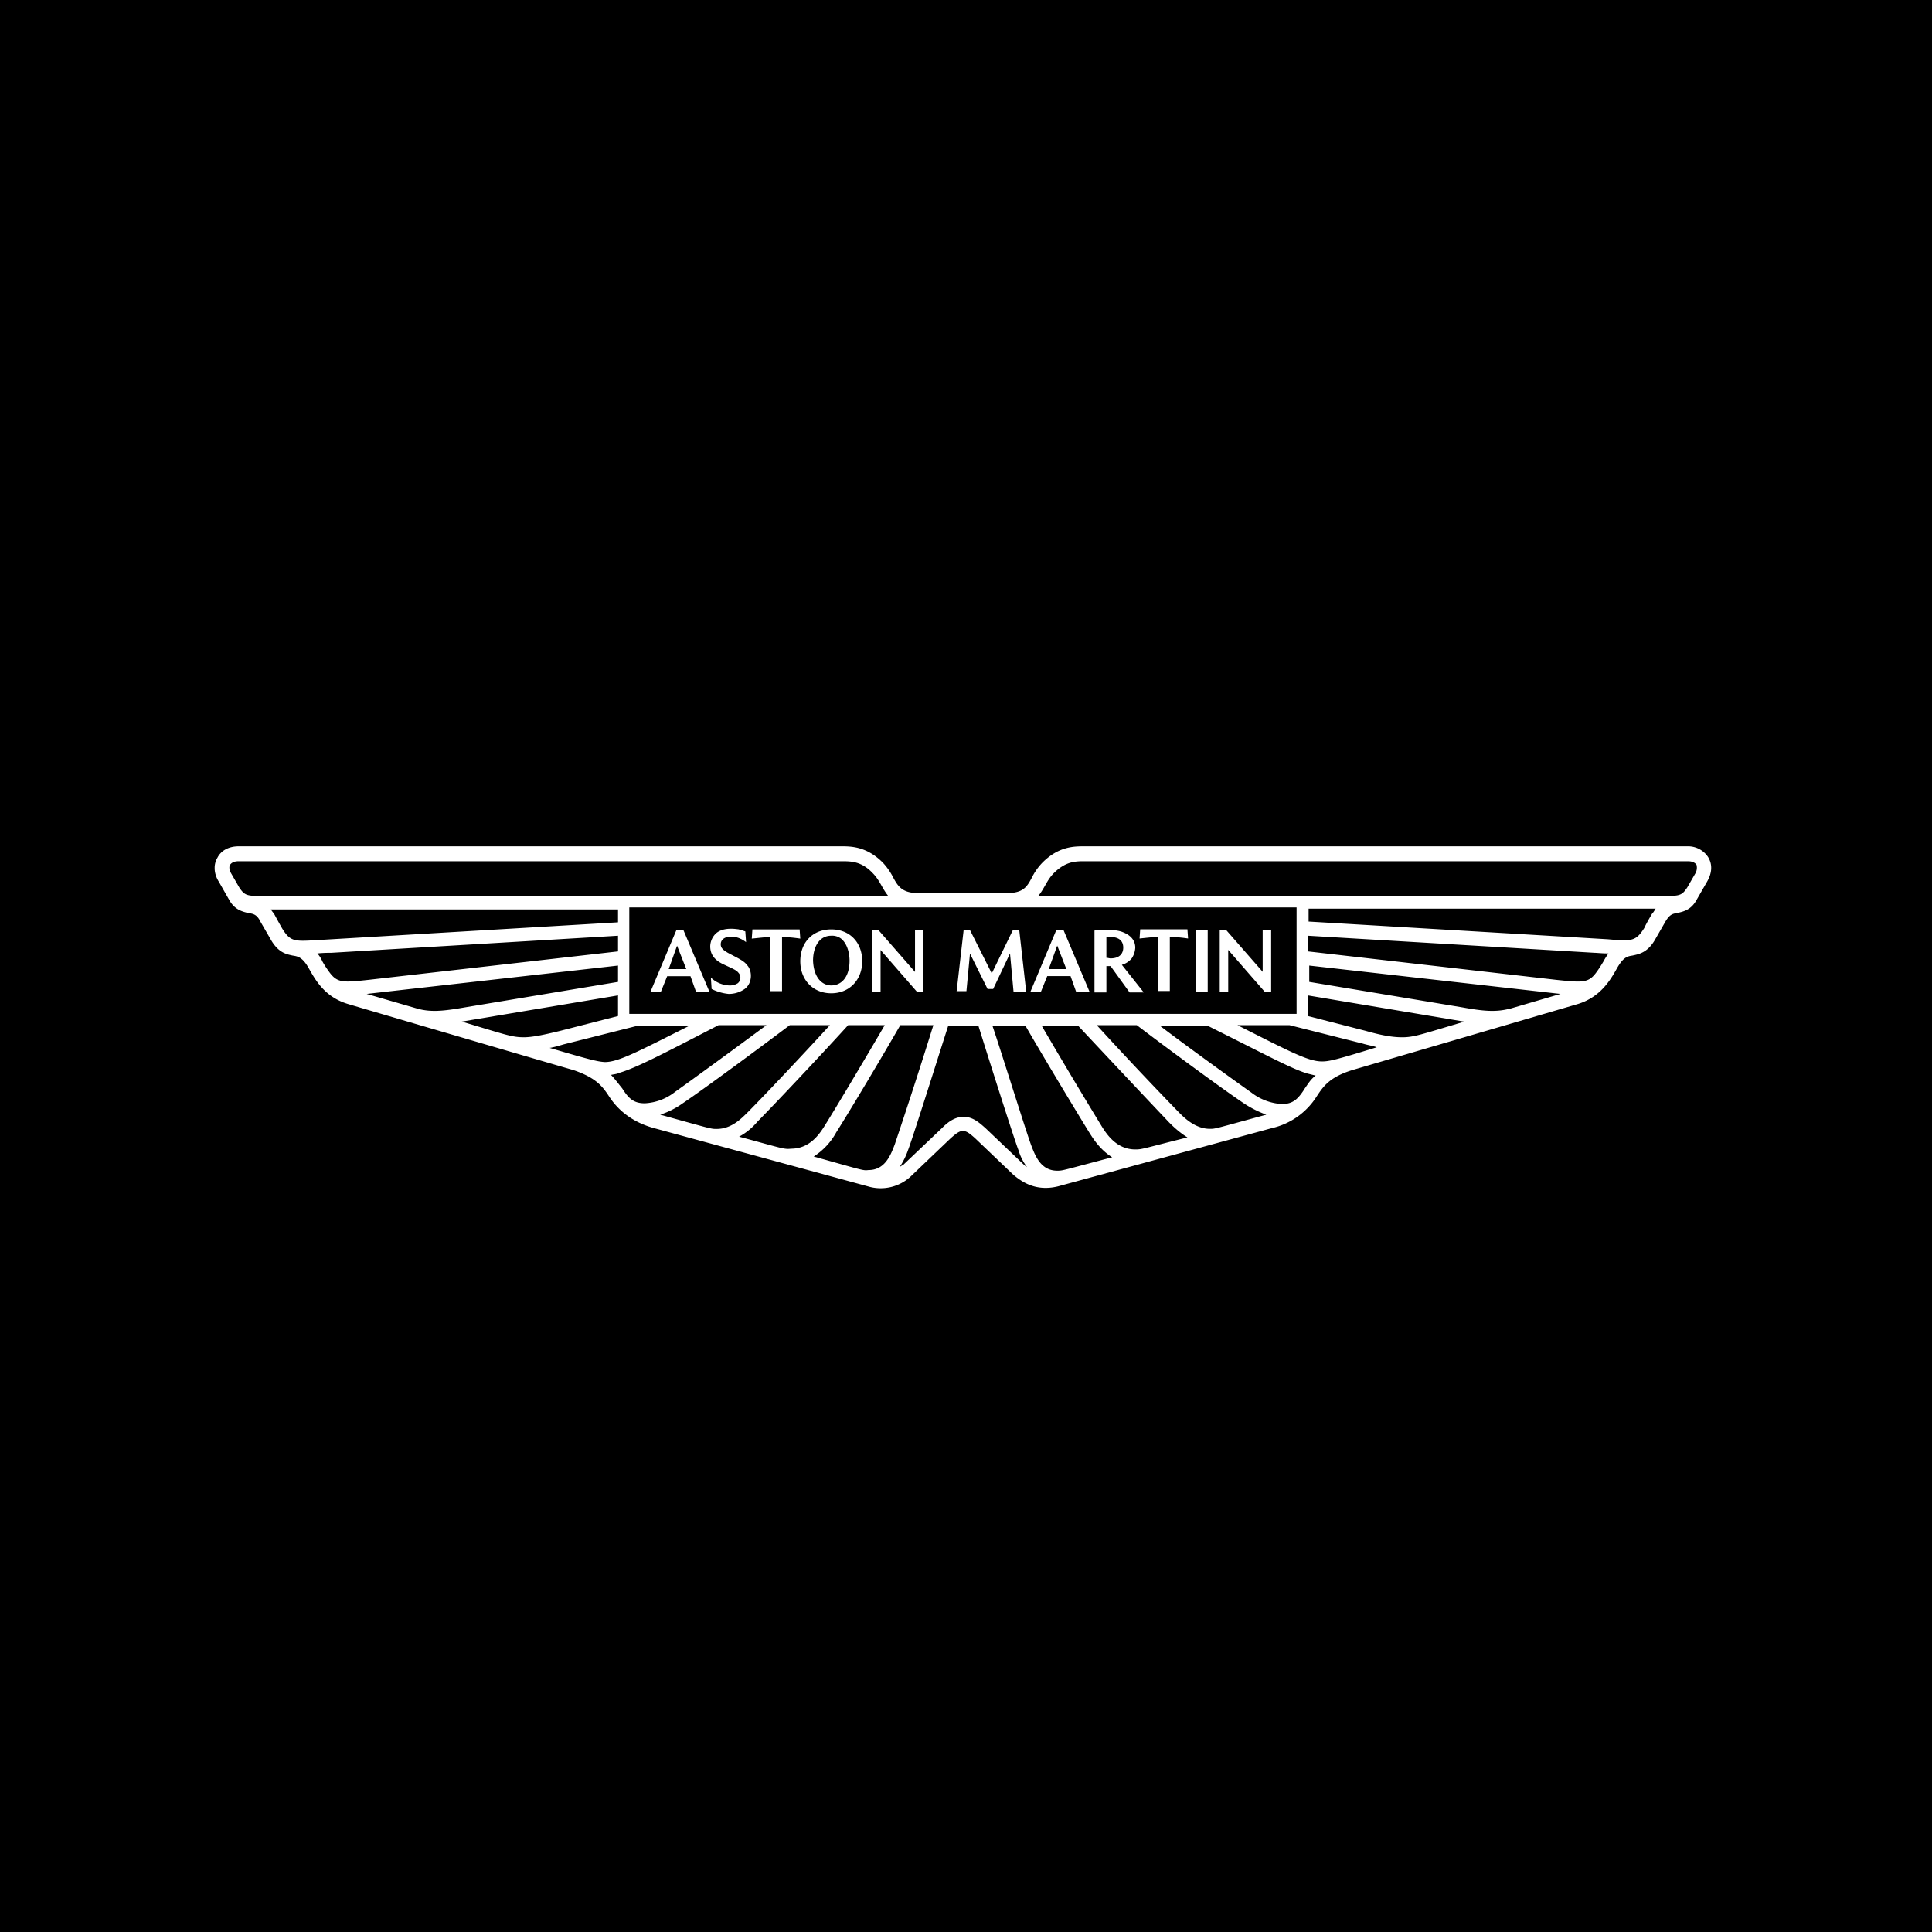 <svg xmlns="http://www.w3.org/2000/svg" viewBox="0 0 18 18">
  <rect x="0" y="0" width="18" height="18" fill="#808080" stroke="none"/>
  <g clip-path="url(#a)">
    <path d="M0 0h18v18H0V0Z"/>
    <g clip-path="url(#b)">
      <path fill="#fff" d="M6.23 9.029h.164l-.086-.218-.078.218Zm-.17.212.242-.576h.065l.243.576h-.125l-.052-.146h-.217l-.059.146H6.06Zm.57-.027-.007-.106a.262.262 0 0 0 .17.073.139.139 0 0 0 .08-.02.067.067 0 0 0 .006-.099c-.02-.026-.06-.04-.144-.08-.08-.039-.118-.092-.118-.165a.17.17 0 0 1 .052-.119c.072-.066.197-.04.21-.04a.817.817 0 0 1 .065.02l.007.1a.267.267 0 0 0-.072-.04c-.079-.027-.164-.007-.164.06 0 .033.02.052.066.079.098.053.15.073.183.119.046.053.046.165-.026.218a.256.256 0 0 1-.15.046.451.451 0 0 1-.158-.046Zm.544.027v-.51c-.046 0-.098.007-.17.014l.006-.086h.44l.006.086c-.092-.014-.144-.014-.17-.014v.503h-.112v.007Zm.57-.06c.092 0 .171-.073.171-.231 0-.014 0-.14-.079-.205a.138.138 0 0 0-.091-.027c-.118 0-.17.113-.17.232.006.158.084.231.17.231Zm0 .073c-.17 0-.288-.126-.288-.298 0-.178.118-.297.289-.297.17 0 .288.119.288.297 0 .172-.118.298-.288.298Zm.381-.013v-.576h.059l.341.39v-.39h.079v.576h-.06l-.34-.39v.39h-.079Zm.787 0 .066-.576h.059l.203.404.197-.404h.059l.065.576h-.118l-.033-.358-.157.331h-.052l-.164-.33-.033.35h-.092v.007Zm.86-.212h.163L9.85 8.81l-.079.218ZM9.6 9.24l.242-.576h.066l.243.576h-.125l-.052-.146h-.217l-.059.146H9.6Zm.701-.318c.014 0 .033.007.046.007.092 0 .118-.053.118-.1 0-.072-.052-.099-.118-.099h-.039v.192h-.007Zm-.104.318v-.57c.032-.006.072-.006.13-.006.053 0 .099.007.132.02.052.02.118.06.118.146a.198.198 0 0 1-.033.099.187.187 0 0 1-.092.06l.204.257h-.132l-.177-.245h-.039v.245h-.111V9.24Zm.59 0v-.51c-.046 0-.099.007-.17.014l.006-.086h.44l.006.086c-.092-.014-.145-.014-.17-.014v.503h-.112v.007Zm.354-.576h.111v.576h-.111v-.576Zm.223.576v-.576h.059l.341.39v-.39h.079v.576h-.06l-.34-.39v.39h-.08Z"/>
      <path fill="#fff" d="M15.917 7.99a.223.223 0 0 0-.197-.105H10.1c-.092 0-.237 0-.388.152a.548.548 0 0 0-.098.139c-.046.086-.079.145-.236.145h-.82c-.15 0-.19-.06-.236-.145a.596.596 0 0 0-.098-.14c-.151-.151-.296-.151-.387-.151H2.223c-.092 0-.164.04-.197.106-.04.066-.033.152.013.224l.098.172c.053.093.125.106.177.12.046.006.08.013.112.079l.092.159c.072.132.15.145.21.158.046.007.091.014.15.12.06.105.145.264.361.33.02.007 2.092.615 2.099.615.216.073.275.152.34.252.04.059.152.218.414.29l1.994.543a.411.411 0 0 0 .413-.106l.36-.344c.053-.046.08-.066.112-.066.033 0 .06.02.112.066l.36.344c.066.053.197.159.414.106l1.994-.543a.669.669 0 0 0 .413-.29c.065-.1.124-.186.34-.252l2.1-.615c.21-.066.301-.225.36-.33.06-.106.098-.113.144-.12.06-.013.145-.026.217-.158l.092-.16c.039-.065.065-.072.111-.079.053-.013.125-.026.177-.119l.099-.172c.046-.079.052-.158.013-.224Zm-3.837.464v.992H5.863v-.992h6.217Zm-2.23 2.453c-.15 0-.203-.132-.243-.238-.045-.119-.288-.9-.36-1.11h.308c.164.284.466.786.597.998.026.04.092.152.21.225-.473.125-.46.125-.512.125Zm.728-.198c-.17 0-.262-.132-.315-.218a54.646 54.646 0 0 1-.557-.933h.34c.217.232.67.714.847.9.026.026.085.086.17.139-.42.105-.42.112-.485.112Zm.695-.192c-.13 0-.23-.092-.295-.159a36.732 36.732 0 0 1-.76-.807h.373c.236.18.78.582.997.728.04.027.118.073.21.106-.485.132-.472.132-.525.132Zm.88-.37c-.06.092-.106.139-.21.139a.512.512 0 0 1-.283-.106c-.177-.126-.59-.423-.852-.622h.446c.544.271.774.397.924.443l.08.02c-.047.033-.073.08-.106.126Zm.163-.258c-.125 0-.289-.086-.787-.338h.485l.683.172c.045.014.091.02.13.034-.386.119-.445.132-.51.132Zm1.325-.37c-.4.118-.466.145-.577.145-.079 0-.177-.013-.341-.06l-.538-.138v-.192l1.456.244Zm.42-.12c-.131.033-.25.02-.433-.013l-1.43-.238v-.152l2.341.264-.478.14Zm.879-.443c-.02.033-.04.066-.06.093-.078.112-.13.106-.38.08l-2.315-.265v-.146l2.67.159c.019 0 .071.006.13.006-.013.02-.032.047-.045.073Zm.452-.443s-.052.086-.072.132c-.079.126-.118.126-.341.106l-2.787-.165v-.12h3.233c-.013.02-.02.034-.033.047Zm.4-.37-.072.125c-.053.08-.072.08-.243.08H9.673c.06-.073.079-.146.144-.212.112-.112.204-.112.289-.112h5.62c.04 0 .066.013.08.033a.108.108 0 0 1-.014.086Zm-7.411 2.731a.69.69 0 0 0 .079-.159c.046-.118.301-.932.374-1.157h.282c.072.232.327 1.039.373 1.158a.492.492 0 0 0 .08.158c-.007-.006-.02-.013-.027-.02l-.36-.343c-.06-.053-.119-.106-.204-.106-.085 0-.151.053-.203.106l-.361.343a.143.143 0 0 0-.033.02Zm-.8-.099a.618.618 0 0 0 .21-.225c.13-.205.433-.714.597-.999h.308a52.36 52.36 0 0 1-.36 1.112c-.04.105-.093.238-.244.238-.052.006-.039.006-.511-.126Zm-.695-.185a.581.581 0 0 0 .17-.139c.177-.179.636-.668.846-.9h.341c-.19.325-.446.755-.557.933-.053.086-.144.218-.315.218-.066.007-.072 0-.485-.112Zm-.735-.205a.764.764 0 0 0 .21-.106c.216-.146.76-.549.997-.728h.374c-.23.252-.604.649-.761.807-.066.066-.157.16-.295.16-.053 0-.046 0-.525-.133Zm-.459-.37c.026-.007.053-.007.079-.02.157-.047.387-.166.924-.444h.446c-.268.199-.675.496-.852.622a.495.495 0 0 1-.282.106c-.105 0-.151-.046-.21-.139-.033-.04-.066-.086-.105-.126Zm-.57-.252c.039-.006.085-.02.13-.033l.683-.172h.485c-.498.251-.662.337-.787.337-.072-.006-.131-.02-.512-.132Zm.636-.49v.193l-.538.138c-.164.04-.263.06-.341.06-.112 0-.177-.027-.577-.146l1.456-.244ZM3.416 9.26l2.342-.264v.152l-1.43.238c-.19.033-.308.046-.433.013l-.479-.139Zm-.459-.377c.053-.006.112-.006.131-.006l2.67-.159v.146l-2.316.264c-.249.027-.301.033-.38-.08a.861.861 0 0 1-.059-.092.273.273 0 0 0-.046-.073Zm-.433-.41h3.234v.12l-2.788.165c-.223.013-.262.02-.34-.106-.027-.046-.073-.132-.073-.132-.013-.02-.026-.033-.033-.047Zm-.38-.416c.013-.02.04-.033.079-.033h5.62c.085 0 .184 0 .289.112.065.066.085.139.144.212H2.472c-.17 0-.19 0-.243-.08l-.072-.125c-.02-.033-.026-.066-.013-.086Z"/>
    </g>
  </g>
  <defs>
    <clipPath id="a">
      <path fill="#fff" d="M0 0h18v18H0z"/>
    </clipPath>
    <clipPath id="b">
      <path fill="#fff" d="M2 7.885h14v3.223H2z"/>
    </clipPath>
  </defs>
</svg>
